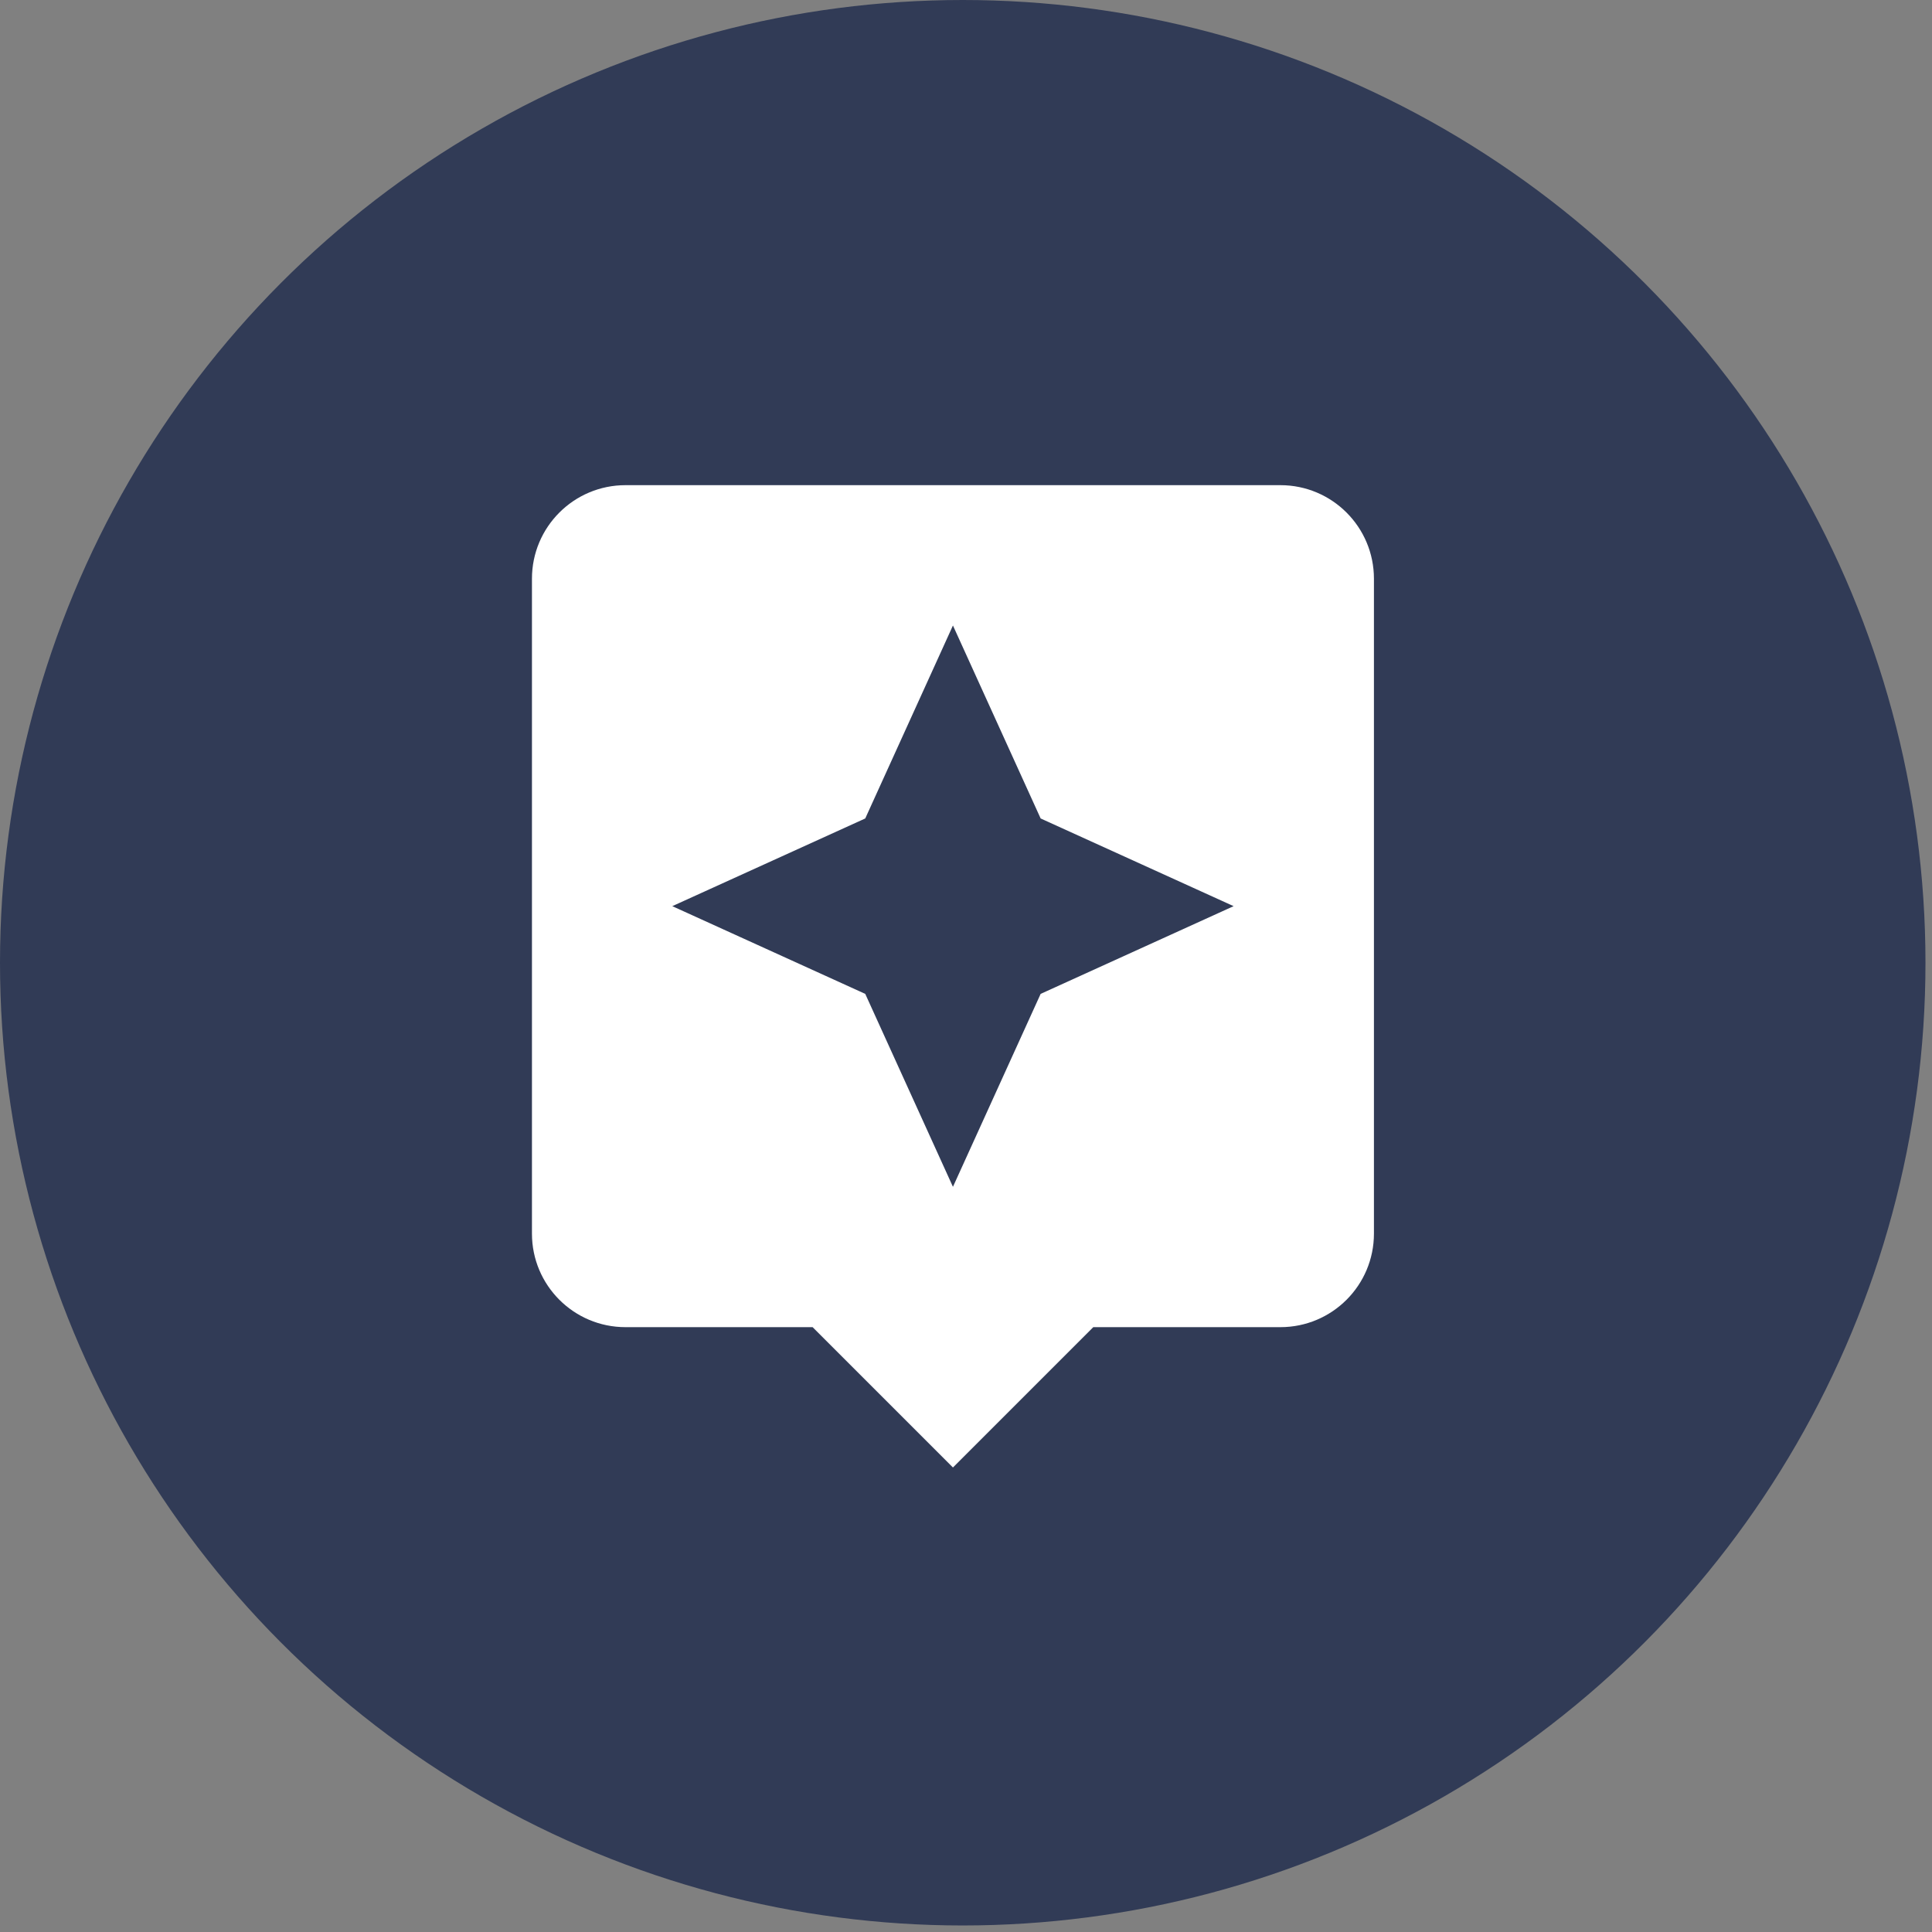 <?xml version="1.0" encoding="UTF-8"?> <svg xmlns="http://www.w3.org/2000/svg" width="74" height="74" viewBox="0 0 74 74" fill="none"><rect x="0" y="0" width="74" height="74" fill="#808080" stroke="none"/><circle cx="36.875" cy="36.875" r="36.875" fill="#313B56"></circle><g clip-path="url(#clip0_4372_205)"><path d="M49.042 18.583H23.958C21.979 18.583 20.375 20.187 20.375 22.167V47.25C20.375 49.23 21.979 50.833 23.958 50.833H31.125L36.5 56.208L41.875 50.833H49.042C51.022 50.833 52.625 49.23 52.625 47.25V22.167C52.625 20.187 51.022 18.583 49.042 18.583ZM39.859 38.068L36.5 45.458L33.141 38.068L25.75 34.708L33.141 31.349L36.5 23.958L39.859 31.349L47.25 34.708L39.859 38.068Z" fill="white"></path></g><defs><clipPath id="clip0_4372_205"><rect width="43" height="43" fill="white" transform="translate(15 15)"></rect></clipPath></defs></svg> 